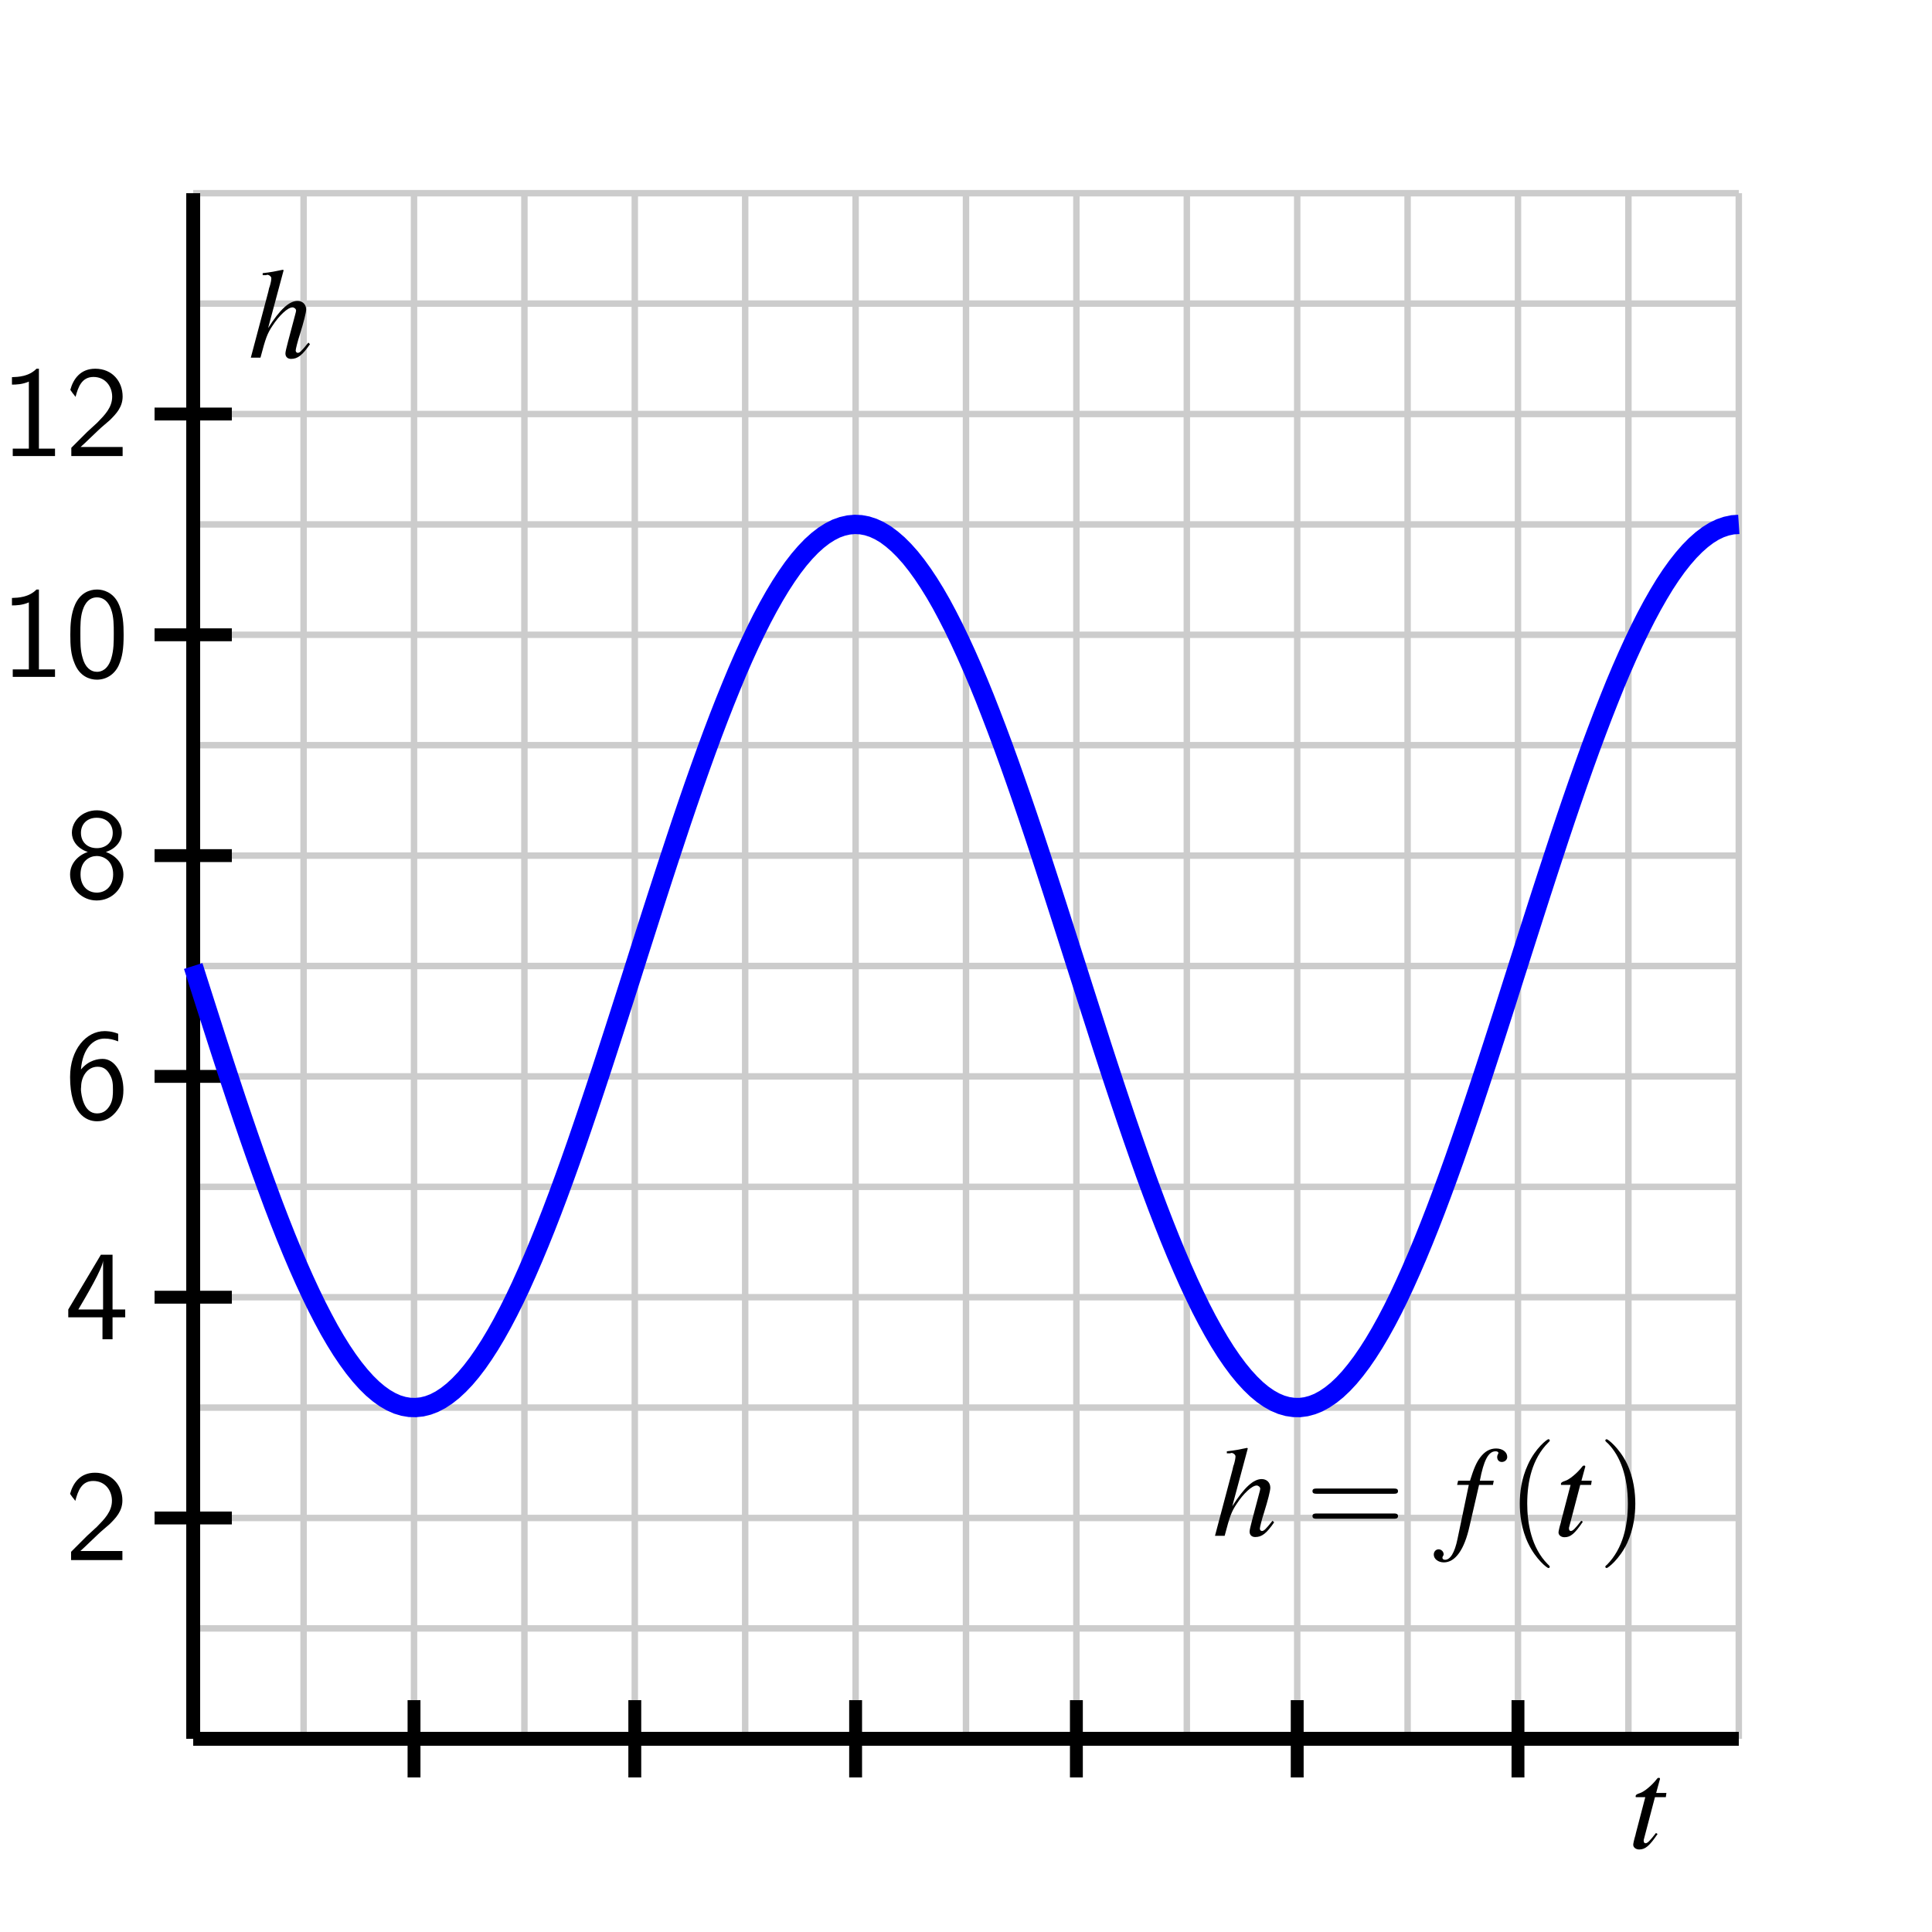 <?xml version="1.0" encoding="UTF-8"?>
<svg xmlns="http://www.w3.org/2000/svg" xmlns:xlink="http://www.w3.org/1999/xlink" width="150pt" height="150pt" viewBox="0 0 150 150" version="1.1">
<defs>
<g>
<symbol overflow="visible" id="glyph0-0">
<path style="stroke:none;" d=""/>
</symbol>
<symbol overflow="visible" id="glyph0-1">
<path style="stroke:none;" d="M 1.734 -1.875 L 0.5 -0.641 L 0.5 0 L 4.484 0 L 4.484 -0.703 L 2.672 -0.703 C 2.547 -0.703 2.438 -0.703 2.312 -0.703 L 1.219 -0.703 C 1.547 -0.984 2.297 -1.734 2.609 -2.016 C 2.797 -2.203 3.312 -2.625 3.5 -2.797 C 3.953 -3.25 4.484 -3.781 4.484 -4.625 C 4.484 -5.781 3.688 -6.781 2.359 -6.781 C 1.219 -6.781 0.656 -6 0.422 -5.141 C 0.547 -4.969 0.594 -4.906 0.609 -4.875 C 0.625 -4.859 0.734 -4.734 0.828 -4.594 C 1.031 -5.359 1.312 -6.141 2.219 -6.141 C 3.156 -6.141 3.672 -5.391 3.672 -4.609 C 3.672 -3.766 3.094 -3.188 2.516 -2.594 Z M 1.734 -1.875 "/>
</symbol>
<symbol overflow="visible" id="glyph0-2">
<path style="stroke:none;" d="M 3.719 -1.703 L 4.703 -1.703 L 4.703 -2.312 L 3.719 -2.312 L 3.719 -6.562 L 2.812 -6.562 L 0.281 -2.312 L 0.281 -1.703 L 2.938 -1.703 L 2.938 0 L 3.719 0 Z M 1.062 -2.312 C 1.578 -3.188 2.984 -5.547 2.984 -6.125 L 2.984 -2.312 Z M 1.062 -2.312 "/>
</symbol>
<symbol overflow="visible" id="glyph0-3">
<path style="stroke:none;" d="M 4.156 -6.578 C 3.641 -6.781 3.234 -6.781 3.094 -6.781 C 1.688 -6.781 0.422 -5.375 0.422 -3.219 C 0.422 -0.391 1.656 0.219 2.516 0.219 C 3.109 0.219 3.547 -0.016 3.938 -0.453 C 4.375 -0.969 4.562 -1.438 4.562 -2.219 C 4.562 -3.5 3.906 -4.625 2.953 -4.625 C 2.625 -4.625 1.875 -4.547 1.266 -3.797 C 1.391 -5.406 2.188 -6.203 3.094 -6.203 C 3.484 -6.203 3.797 -6.125 4.156 -5.984 Z M 1.266 -2.188 C 1.266 -2.328 1.266 -2.344 1.281 -2.469 C 1.281 -3.203 1.734 -4.016 2.562 -4.016 C 3.047 -4.016 3.312 -3.766 3.516 -3.391 C 3.734 -3.016 3.75 -2.672 3.75 -2.219 C 3.75 -1.875 3.75 -1.422 3.516 -1.016 C 3.344 -0.734 3.078 -0.391 2.516 -0.391 C 1.453 -0.391 1.297 -1.859 1.266 -2.188 Z M 1.266 -2.188 "/>
</symbol>
<symbol overflow="visible" id="glyph0-4">
<path style="stroke:none;" d="M 3.203 -3.547 C 4.094 -3.844 4.438 -4.5 4.438 -5.031 C 4.438 -5.969 3.578 -6.781 2.5 -6.781 C 1.375 -6.781 0.562 -5.953 0.562 -5.031 C 0.562 -4.5 0.906 -3.844 1.797 -3.547 C 1.062 -3.297 0.422 -2.672 0.422 -1.797 C 0.422 -0.703 1.344 0.219 2.484 0.219 C 3.688 0.219 4.562 -0.734 4.562 -1.797 C 4.562 -2.703 3.875 -3.312 3.203 -3.547 Z M 2.5 -3.844 C 1.734 -3.844 1.266 -4.344 1.266 -5.031 C 1.266 -5.719 1.75 -6.203 2.484 -6.203 C 3.281 -6.203 3.734 -5.688 3.734 -5.031 C 3.734 -4.312 3.219 -3.844 2.5 -3.844 Z M 2.5 -0.391 C 1.812 -0.391 1.234 -0.875 1.234 -1.812 C 1.234 -2.859 1.953 -3.234 2.484 -3.234 C 3.062 -3.234 3.766 -2.844 3.766 -1.812 C 3.766 -0.844 3.141 -0.391 2.5 -0.391 Z M 2.5 -0.391 "/>
</symbol>
<symbol overflow="visible" id="glyph0-5">
<path style="stroke:none;" d="M 2.984 -6.781 L 2.797 -6.781 C 2.203 -6.172 1.375 -6.141 0.891 -6.125 L 0.891 -5.547 C 1.219 -5.547 1.703 -5.562 2.203 -5.781 L 2.203 -0.578 L 0.953 -0.578 L 0.953 0 L 4.234 0 L 4.234 -0.578 L 2.984 -0.578 Z M 2.984 -6.781 "/>
</symbol>
<symbol overflow="visible" id="glyph0-6">
<path style="stroke:none;" d="M 4.562 -3.266 C 4.562 -4.047 4.531 -4.984 4.109 -5.797 C 3.703 -6.547 3.016 -6.781 2.5 -6.781 C 1.906 -6.781 1.203 -6.516 0.797 -5.625 C 0.469 -4.891 0.422 -4.062 0.422 -3.266 C 0.422 -2.469 0.453 -1.734 0.766 -1.016 C 1.156 -0.047 1.922 0.219 2.484 0.219 C 3.219 0.219 3.844 -0.188 4.172 -0.875 C 4.469 -1.531 4.562 -2.188 4.562 -3.266 Z M 2.5 -0.391 C 1.984 -0.391 1.562 -0.766 1.375 -1.484 C 1.203 -2.062 1.203 -2.594 1.203 -3.375 C 1.203 -4.016 1.203 -4.609 1.375 -5.156 C 1.438 -5.344 1.688 -6.172 2.484 -6.172 C 3.266 -6.172 3.531 -5.406 3.594 -5.234 C 3.797 -4.672 3.797 -4 3.797 -3.375 C 3.797 -2.719 3.797 -2.094 3.609 -1.453 C 3.344 -0.547 2.812 -0.391 2.5 -0.391 Z M 2.5 -0.391 "/>
</symbol>
<symbol overflow="visible" id="glyph1-0">
<path style="stroke:none;" d=""/>
</symbol>
<symbol overflow="visible" id="glyph1-1">
<path style="stroke:none;" d="M 4.656 -1.172 C 4.109 -0.484 3.984 -0.375 3.828 -0.375 C 3.734 -0.375 3.672 -0.469 3.672 -0.562 C 3.672 -0.656 3.828 -1.297 4 -1.812 C 4.297 -2.766 4.484 -3.5 4.484 -3.734 C 4.484 -4.141 4.203 -4.406 3.812 -4.406 C 3.172 -4.406 2.453 -3.75 1.531 -2.297 L 2.734 -6.781 L 2.688 -6.828 C 2.094 -6.703 1.703 -6.625 1.109 -6.562 L 1.109 -6.406 L 1.375 -6.406 C 1.375 -6.406 1.391 -6.406 1.406 -6.422 C 1.547 -6.484 1.781 -6.312 1.781 -6.172 C 1.781 -6.031 1.734 -5.781 1.641 -5.484 C 1.625 -5.484 1.594 -5.344 1.547 -5.125 L 0.188 0 L 0.938 0 C 1.344 -1.547 1.469 -1.875 1.875 -2.484 C 2.391 -3.281 3.062 -3.906 3.422 -3.906 C 3.562 -3.906 3.703 -3.781 3.703 -3.656 C 3.703 -3.609 3.672 -3.484 3.625 -3.312 L 3.078 -1.25 C 2.953 -0.766 2.875 -0.453 2.875 -0.328 C 2.875 -0.062 3.047 0.094 3.312 0.094 C 3.828 0.094 4.188 -0.188 4.781 -1.047 Z M 4.656 -1.172 "/>
</symbol>
<symbol overflow="visible" id="glyph1-2">
<path style="stroke:none;" d="M 2.953 -4.281 L 2.156 -4.281 L 2.438 -5.312 C 2.453 -5.328 2.453 -5.344 2.453 -5.359 C 2.453 -5.438 2.422 -5.453 2.375 -5.453 C 2.312 -5.453 2.281 -5.453 2.219 -5.375 C 1.828 -4.859 1.203 -4.359 0.891 -4.266 C 0.641 -4.188 0.562 -4.125 0.562 -4.016 C 0.562 -4.016 0.562 -3.984 0.578 -3.953 L 1.312 -3.953 L 0.594 -1.203 C 0.578 -1.125 0.562 -1.094 0.547 -1 C 0.453 -0.703 0.375 -0.344 0.375 -0.266 C 0.375 -0.047 0.578 0.109 0.844 0.109 C 1.312 0.109 1.641 -0.172 2.266 -1.094 L 2.141 -1.172 C 1.656 -0.547 1.484 -0.375 1.328 -0.375 C 1.234 -0.375 1.188 -0.453 1.188 -0.578 C 1.188 -0.594 1.188 -0.594 1.188 -0.625 L 2.062 -3.953 L 2.906 -3.953 Z M 2.953 -4.281 "/>
</symbol>
<symbol overflow="visible" id="glyph1-3">
<path style="stroke:none;" d="M 0.344 -3.953 L 1.25 -3.953 L 0.375 0.234 C 0.156 1.312 -0.188 1.859 -0.594 1.859 C -0.719 1.859 -0.797 1.797 -0.797 1.703 C -0.797 1.672 -0.797 1.641 -0.766 1.594 C -0.719 1.531 -0.703 1.484 -0.703 1.438 C -0.703 1.219 -0.891 1.047 -1.094 1.047 C -1.312 1.047 -1.469 1.234 -1.469 1.453 C -1.469 1.797 -1.125 2.062 -0.688 2.062 C 0.203 2.062 0.906 1.078 1.312 -0.766 L 2.047 -3.953 L 3.125 -3.953 L 3.188 -4.281 L 2.109 -4.281 C 2.406 -5.844 2.766 -6.562 3.328 -6.562 C 3.453 -6.562 3.547 -6.516 3.547 -6.438 C 3.547 -6.406 3.547 -6.391 3.516 -6.344 C 3.469 -6.25 3.453 -6.203 3.453 -6.125 C 3.453 -5.891 3.594 -5.734 3.812 -5.734 C 4.047 -5.734 4.234 -5.906 4.234 -6.125 C 4.234 -6.5 3.875 -6.781 3.375 -6.781 C 2.891 -6.781 2.5 -6.562 2.141 -6.094 C 1.844 -5.703 1.641 -5.234 1.344 -4.281 L 0.422 -4.281 Z M 0.344 -3.953 "/>
</symbol>
<symbol overflow="visible" id="glyph2-0">
<path style="stroke:none;" d=""/>
</symbol>
<symbol overflow="visible" id="glyph2-1">
<path style="stroke:none;" d="M 6.875 -3.266 C 7.016 -3.266 7.203 -3.266 7.203 -3.469 C 7.203 -3.672 7.016 -3.672 6.875 -3.672 L 0.891 -3.672 C 0.75 -3.672 0.562 -3.672 0.562 -3.469 C 0.562 -3.266 0.75 -3.266 0.906 -3.266 Z M 6.875 -1.328 C 7.016 -1.328 7.203 -1.328 7.203 -1.531 C 7.203 -1.734 7.016 -1.734 6.875 -1.734 L 0.906 -1.734 C 0.75 -1.734 0.562 -1.734 0.562 -1.531 C 0.562 -1.328 0.75 -1.328 0.891 -1.328 Z M 6.875 -1.328 "/>
</symbol>
<symbol overflow="visible" id="glyph2-2">
<path style="stroke:none;" d="M 3.312 2.406 C 3.312 2.375 3.312 2.344 3.141 2.188 C 1.891 0.922 1.562 -0.969 1.562 -2.5 C 1.562 -4.234 1.953 -5.984 3.188 -7.234 C 3.312 -7.344 3.312 -7.375 3.312 -7.406 C 3.312 -7.469 3.266 -7.5 3.203 -7.5 C 3.109 -7.5 2.203 -6.812 1.625 -5.547 C 1.109 -4.453 0.984 -3.344 0.984 -2.5 C 0.984 -1.719 1.094 -0.516 1.656 0.625 C 2.25 1.844 3.109 2.5 3.203 2.5 C 3.266 2.5 3.312 2.469 3.312 2.406 Z M 3.312 2.406 "/>
</symbol>
<symbol overflow="visible" id="glyph2-3">
<path style="stroke:none;" d="M 2.891 -2.5 C 2.891 -3.281 2.781 -4.484 2.234 -5.625 C 1.625 -6.844 0.766 -7.5 0.672 -7.5 C 0.609 -7.5 0.562 -7.453 0.562 -7.406 C 0.562 -7.375 0.562 -7.344 0.766 -7.172 C 1.734 -6.188 2.312 -4.594 2.312 -2.5 C 2.312 -0.797 1.938 0.969 0.703 2.234 C 0.562 2.344 0.562 2.375 0.562 2.406 C 0.562 2.453 0.609 2.5 0.672 2.5 C 0.766 2.5 1.672 1.812 2.266 0.547 C 2.766 -0.547 2.891 -1.656 2.891 -2.5 Z M 2.891 -2.5 "/>
</symbol>
</g>
</defs>
<g id="surface1">
<path style="fill:none;stroke-width:5;stroke-linecap:butt;stroke-linejoin:miter;stroke:rgb(80.077%,80.077%,80.077%);stroke-opacity:1;stroke-miterlimit:10;" d="M 150 150 L 150 1350 M 235.703 150 L 235.703 1350 M 321.445 150 L 321.445 1350 M 407.148 150 L 407.148 1350 M 492.852 150 L 492.852 1350 M 578.555 150 L 578.555 1350 M 664.297 150 L 664.297 1350 M 750 150 L 750 1350 M 835.703 150 L 835.703 1350 M 921.445 150 L 921.445 1350 M 1007.148 150 L 1007.148 1350 M 1092.852 150 L 1092.852 1350 M 1178.555 150 L 1178.555 1350 M 1264.297 150 L 1264.297 1350 M 1350 150 L 1350 1350 M 150 150 L 1350 150 M 150 235.703 L 1350 235.703 M 150 321.445 L 1350 321.445 M 150 407.148 L 1350 407.148 M 150 492.852 L 1350 492.852 M 150 578.555 L 1350 578.555 M 150 664.297 L 1350 664.297 M 150 750 L 1350 750 M 150 835.703 L 1350 835.703 M 150 921.445 L 1350 921.445 M 150 1007.148 L 1350 1007.148 M 150 1092.852 L 1350 1092.852 M 150 1178.555 L 1350 1178.555 M 150 1264.297 L 1350 1264.297 M 150 1350 L 1350 1350 " transform="matrix(0.1,0,0,-0.1,0,150)"/>
<path style="fill:none;stroke-width:10;stroke-linecap:butt;stroke-linejoin:miter;stroke:rgb(0%,0%,0%);stroke-opacity:1;stroke-miterlimit:10;" d="M 150 150 L 1350 150 M 150 150 L 150 1350 " transform="matrix(0.1,0,0,-0.1,0,150)"/>
<path style="fill:none;stroke-width:10;stroke-linecap:butt;stroke-linejoin:miter;stroke:rgb(0%,0%,0%);stroke-opacity:1;stroke-miterlimit:10;" d="M 150 150 L 1350 150 M 150 150 L 150 1350 M 321.445 120 L 321.445 180 " transform="matrix(0.1,0,0,-0.1,0,150)"/>
<path style="fill:none;stroke-width:10;stroke-linecap:butt;stroke-linejoin:miter;stroke:rgb(0%,0%,0%);stroke-opacity:1;stroke-miterlimit:10;" d="M 150 150 L 1350 150 M 150 150 L 150 1350 M 492.852 120 L 492.852 180 " transform="matrix(0.1,0,0,-0.1,0,150)"/>
<path style="fill:none;stroke-width:10;stroke-linecap:butt;stroke-linejoin:miter;stroke:rgb(0%,0%,0%);stroke-opacity:1;stroke-miterlimit:10;" d="M 150 150 L 1350 150 M 150 150 L 150 1350 M 664.297 120 L 664.297 180 " transform="matrix(0.1,0,0,-0.1,0,150)"/>
<path style="fill:none;stroke-width:10;stroke-linecap:butt;stroke-linejoin:miter;stroke:rgb(0%,0%,0%);stroke-opacity:1;stroke-miterlimit:10;" d="M 150 150 L 1350 150 M 150 150 L 150 1350 M 835.703 120 L 835.703 180 " transform="matrix(0.1,0,0,-0.1,0,150)"/>
<path style="fill:none;stroke-width:10;stroke-linecap:butt;stroke-linejoin:miter;stroke:rgb(0%,0%,0%);stroke-opacity:1;stroke-miterlimit:10;" d="M 150 150 L 1350 150 M 150 150 L 150 1350 M 1007.148 120 L 1007.148 180 " transform="matrix(0.1,0,0,-0.1,0,150)"/>
<path style="fill:none;stroke-width:10;stroke-linecap:butt;stroke-linejoin:miter;stroke:rgb(0%,0%,0%);stroke-opacity:1;stroke-miterlimit:10;" d="M 150 150 L 1350 150 M 150 150 L 150 1350 M 1178.555 120 L 1178.555 180 " transform="matrix(0.1,0,0,-0.1,0,150)"/>
<path style="fill:none;stroke-width:10;stroke-linecap:butt;stroke-linejoin:miter;stroke:rgb(0%,0%,0%);stroke-opacity:1;stroke-miterlimit:10;" d="M 150 150 L 1350 150 M 150 150 L 150 1350 M 120 321.445 L 180 321.445 " transform="matrix(0.1,0,0,-0.1,0,150)"/>
<path style="fill:none;stroke-width:10;stroke-linecap:butt;stroke-linejoin:miter;stroke:rgb(0%,0%,0%);stroke-opacity:1;stroke-miterlimit:10;" d="M 150 150 L 1350 150 M 150 150 L 150 1350 M 120 492.852 L 180 492.852 " transform="matrix(0.1,0,0,-0.1,0,150)"/>
<path style="fill:none;stroke-width:10;stroke-linecap:butt;stroke-linejoin:miter;stroke:rgb(0%,0%,0%);stroke-opacity:1;stroke-miterlimit:10;" d="M 150 150 L 1350 150 M 150 150 L 150 1350 M 120 664.297 L 180 664.297 " transform="matrix(0.1,0,0,-0.1,0,150)"/>
<path style="fill:none;stroke-width:10;stroke-linecap:butt;stroke-linejoin:miter;stroke:rgb(0%,0%,0%);stroke-opacity:1;stroke-miterlimit:10;" d="M 150 150 L 1350 150 M 150 150 L 150 1350 M 120 835.703 L 180 835.703 " transform="matrix(0.1,0,0,-0.1,0,150)"/>
<path style="fill:none;stroke-width:10;stroke-linecap:butt;stroke-linejoin:miter;stroke:rgb(0%,0%,0%);stroke-opacity:1;stroke-miterlimit:10;" d="M 150 150 L 1350 150 M 150 150 L 150 1350 M 120 1007.148 L 180 1007.148 " transform="matrix(0.1,0,0,-0.1,0,150)"/>
<path style="fill:none;stroke-width:10;stroke-linecap:butt;stroke-linejoin:miter;stroke:rgb(0%,0%,0%);stroke-opacity:1;stroke-miterlimit:10;" d="M 150 150 L 1350 150 M 150 150 L 150 1350 M 120 1178.555 L 180 1178.555 " transform="matrix(0.1,0,0,-0.1,0,150)"/>
<g style="fill:rgb(0%,0%,0%);fill-opacity:1;">
  <use xlink:href="#glyph0-1" x="5.019" y="121.123"/>
</g>
<g style="fill:rgb(0%,0%,0%);fill-opacity:1;">
  <use xlink:href="#glyph0-2" x="5.019" y="103.98"/>
</g>
<g style="fill:rgb(0%,0%,0%);fill-opacity:1;">
  <use xlink:href="#glyph0-3" x="5.019" y="86.837"/>
</g>
<g style="fill:rgb(0%,0%,0%);fill-opacity:1;">
  <use xlink:href="#glyph0-4" x="5.019" y="69.694"/>
</g>
<g style="fill:rgb(0%,0%,0%);fill-opacity:1;">
  <use xlink:href="#glyph0-5" x="0.037" y="52.551"/>
  <use xlink:href="#glyph0-6" x="5.037" y="52.551"/>
</g>
<g style="fill:rgb(0%,0%,0%);fill-opacity:1;">
  <use xlink:href="#glyph0-5" x="0.037" y="35.408"/>
  <use xlink:href="#glyph0-1" x="5.037" y="35.408"/>
</g>
<path style="fill:none;stroke-width:15;stroke-linecap:butt;stroke-linejoin:miter;stroke:rgb(0%,0%,100%);stroke-opacity:1;stroke-miterlimit:10;" d="M 150 750 L 154.805 734.922 L 159.609 719.883 L 164.414 704.883 L 169.18 690 L 173.984 675.195 L 178.789 660.586 L 183.594 646.094 L 188.398 631.836 L 193.203 617.812 L 198.008 604.023 L 202.812 590.508 L 207.617 577.344 L 212.383 564.492 L 217.188 551.992 L 221.992 539.844 L 226.797 528.164 L 231.602 516.875 L 236.406 506.055 L 241.211 495.703 L 246.016 485.82 L 250.82 476.484 L 255.586 467.656 L 260.391 459.375 L 265.195 451.641 L 270 444.531 L 274.805 437.969 L 279.609 432.031 L 284.414 426.68 L 289.18 421.992 L 293.984 417.93 L 298.789 414.492 L 303.594 411.719 L 308.398 409.57 L 313.203 408.125 L 318.008 407.305 L 322.812 407.188 L 327.617 407.695 L 332.383 408.867 L 337.188 410.703 L 341.992 413.203 L 346.797 416.367 L 351.602 420.156 L 356.406 424.609 L 361.211 429.648 L 366.016 435.352 L 370.82 441.641 L 375.586 448.516 L 380.391 455.977 L 385.195 464.023 L 390 472.617 L 394.805 481.758 L 399.609 491.406 L 404.414 501.562 L 409.18 512.188 L 413.984 523.281 L 418.789 534.805 L 423.594 546.719 L 428.398 559.062 L 433.203 571.758 L 438.008 584.844 L 442.812 598.203 L 447.617 611.875 L 452.383 625.781 L 457.188 639.961 L 461.992 654.336 L 466.797 668.906 L 471.602 683.633 L 476.406 698.477 L 481.211 713.438 L 486.016 728.477 L 490.82 743.555 L 495.586 758.633 L 505.195 788.711 L 510 803.633 L 514.805 818.477 L 519.609 833.164 L 524.414 847.734 L 529.18 862.07 L 533.984 876.211 L 538.789 890.117 L 543.594 903.711 L 548.398 917.07 L 553.203 930.078 L 558.008 942.734 L 562.812 955 L 567.617 966.875 L 572.383 978.359 L 577.188 989.375 L 581.992 999.922 L 586.797 1010 L 591.602 1019.609 L 596.406 1028.633 L 601.211 1037.148 L 606.016 1045.117 L 610.82 1052.5 L 615.586 1059.297 L 620.391 1065.508 L 625.195 1071.094 L 630 1076.094 L 634.805 1080.43 L 639.609 1084.141 L 644.414 1087.188 L 649.18 1089.609 L 653.984 1091.328 L 658.789 1092.422 L 663.594 1092.852 L 668.398 1092.617 L 673.203 1091.719 L 678.008 1090.156 L 682.812 1087.93 L 687.617 1085.078 L 692.383 1081.523 L 697.188 1077.383 L 701.992 1072.578 L 706.797 1067.188 L 711.602 1061.133 L 716.406 1054.492 L 721.211 1047.266 L 726.016 1039.492 L 730.82 1031.133 L 735.586 1022.227 L 740.391 1012.812 L 745.195 1002.852 L 750 992.422 L 754.805 981.562 L 759.609 970.195 L 764.414 958.438 L 769.18 946.25 L 773.984 933.711 L 778.789 920.82 L 783.594 907.578 L 788.398 894.023 L 793.203 880.195 L 798.008 866.133 L 802.812 851.836 L 807.617 837.344 L 812.383 822.695 L 817.188 807.891 L 821.992 792.969 L 826.797 777.969 L 831.602 762.93 L 841.211 732.773 L 846.016 717.734 L 850.82 702.773 L 855.586 687.852 L 860.391 673.086 L 865.195 658.477 L 870 644.062 L 874.805 629.805 L 879.609 615.82 L 884.414 602.07 L 889.18 588.633 L 893.984 575.469 L 898.789 562.656 L 903.594 550.234 L 908.398 538.164 L 913.203 526.523 L 918.008 515.312 L 922.812 504.531 L 927.617 494.258 L 932.383 484.453 L 937.188 475.195 L 941.992 466.445 L 946.797 458.242 L 951.602 450.586 L 956.406 443.555 L 961.211 437.07 L 966.016 431.211 L 970.82 425.977 L 975.586 421.367 L 980.391 417.383 L 985.195 414.062 L 990 411.367 L 994.805 409.336 L 999.609 407.969 L 1004.414 407.266 L 1009.219 407.188 L 1013.984 407.812 L 1018.789 409.102 L 1023.594 411.016 L 1028.398 413.633 L 1033.203 416.875 L 1038.008 420.742 L 1042.812 425.273 L 1047.617 430.43 L 1052.383 436.211 L 1057.188 442.578 L 1061.992 449.57 L 1066.797 457.109 L 1071.602 465.234 L 1076.406 473.906 L 1081.211 483.086 L 1086.016 492.812 L 1090.781 503.047 L 1095.586 513.75 L 1100.391 524.883 L 1105.195 536.484 L 1110 548.477 L 1114.805 560.859 L 1119.609 573.633 L 1124.414 586.719 L 1129.219 600.117 L 1133.984 613.828 L 1138.789 627.812 L 1143.594 641.992 L 1148.398 656.406 L 1153.203 671.016 L 1158.008 685.742 L 1162.812 700.625 L 1167.617 715.586 L 1172.383 730.625 L 1181.992 760.781 L 1186.797 775.82 L 1191.602 790.82 L 1196.406 805.781 L 1201.211 820.586 L 1206.016 835.273 L 1210.781 849.766 L 1215.586 864.102 L 1220.391 878.203 L 1225.195 892.07 L 1230 905.664 L 1234.805 918.945 L 1239.609 931.875 L 1244.414 944.492 L 1249.219 956.719 L 1253.984 968.555 L 1258.789 979.961 L 1263.594 990.898 L 1268.398 1001.406 L 1273.203 1011.406 L 1278.008 1020.898 L 1282.812 1029.883 L 1287.617 1038.32 L 1292.383 1046.211 L 1297.188 1053.516 L 1301.992 1060.234 L 1306.797 1066.328 L 1311.602 1071.836 L 1316.406 1076.719 L 1321.211 1080.977 L 1326.016 1084.609 L 1330.781 1087.578 L 1335.586 1089.883 L 1340.391 1091.523 L 1345.195 1092.539 L 1350 1092.852 " transform="matrix(0.1,0,0,-0.1,0,150)"/>
<g style="fill:rgb(0%,0%,0%);fill-opacity:1;">
  <use xlink:href="#glyph1-1" x="19.285" y="27.77"/>
</g>
<g style="fill:rgb(0%,0%,0%);fill-opacity:1;">
  <use xlink:href="#glyph1-2" x="126.428" y="143.484"/>
</g>
<g style="fill:rgb(0%,0%,0%);fill-opacity:1;">
  <use xlink:href="#glyph1-1" x="94.143" y="119.241"/>
</g>
<g style="fill:rgb(0%,0%,0%);fill-opacity:1;">
  <use xlink:href="#glyph2-1" x="101.338" y="119.241"/>
</g>
<g style="fill:rgb(0%,0%,0%);fill-opacity:1;">
  <use xlink:href="#glyph1-3" x="112.787" y="119.241"/>
</g>
<g style="fill:rgb(0%,0%,0%);fill-opacity:1;">
  <use xlink:href="#glyph2-2" x="117.011" y="119.241"/>
</g>
<g style="fill:rgb(0%,0%,0%);fill-opacity:1;">
  <use xlink:href="#glyph1-2" x="120.627" y="119.241"/>
</g>
<g style="fill:rgb(0%,0%,0%);fill-opacity:1;">
  <use xlink:href="#glyph2-3" x="124.074" y="119.241"/>
</g>
</g>
</svg>
